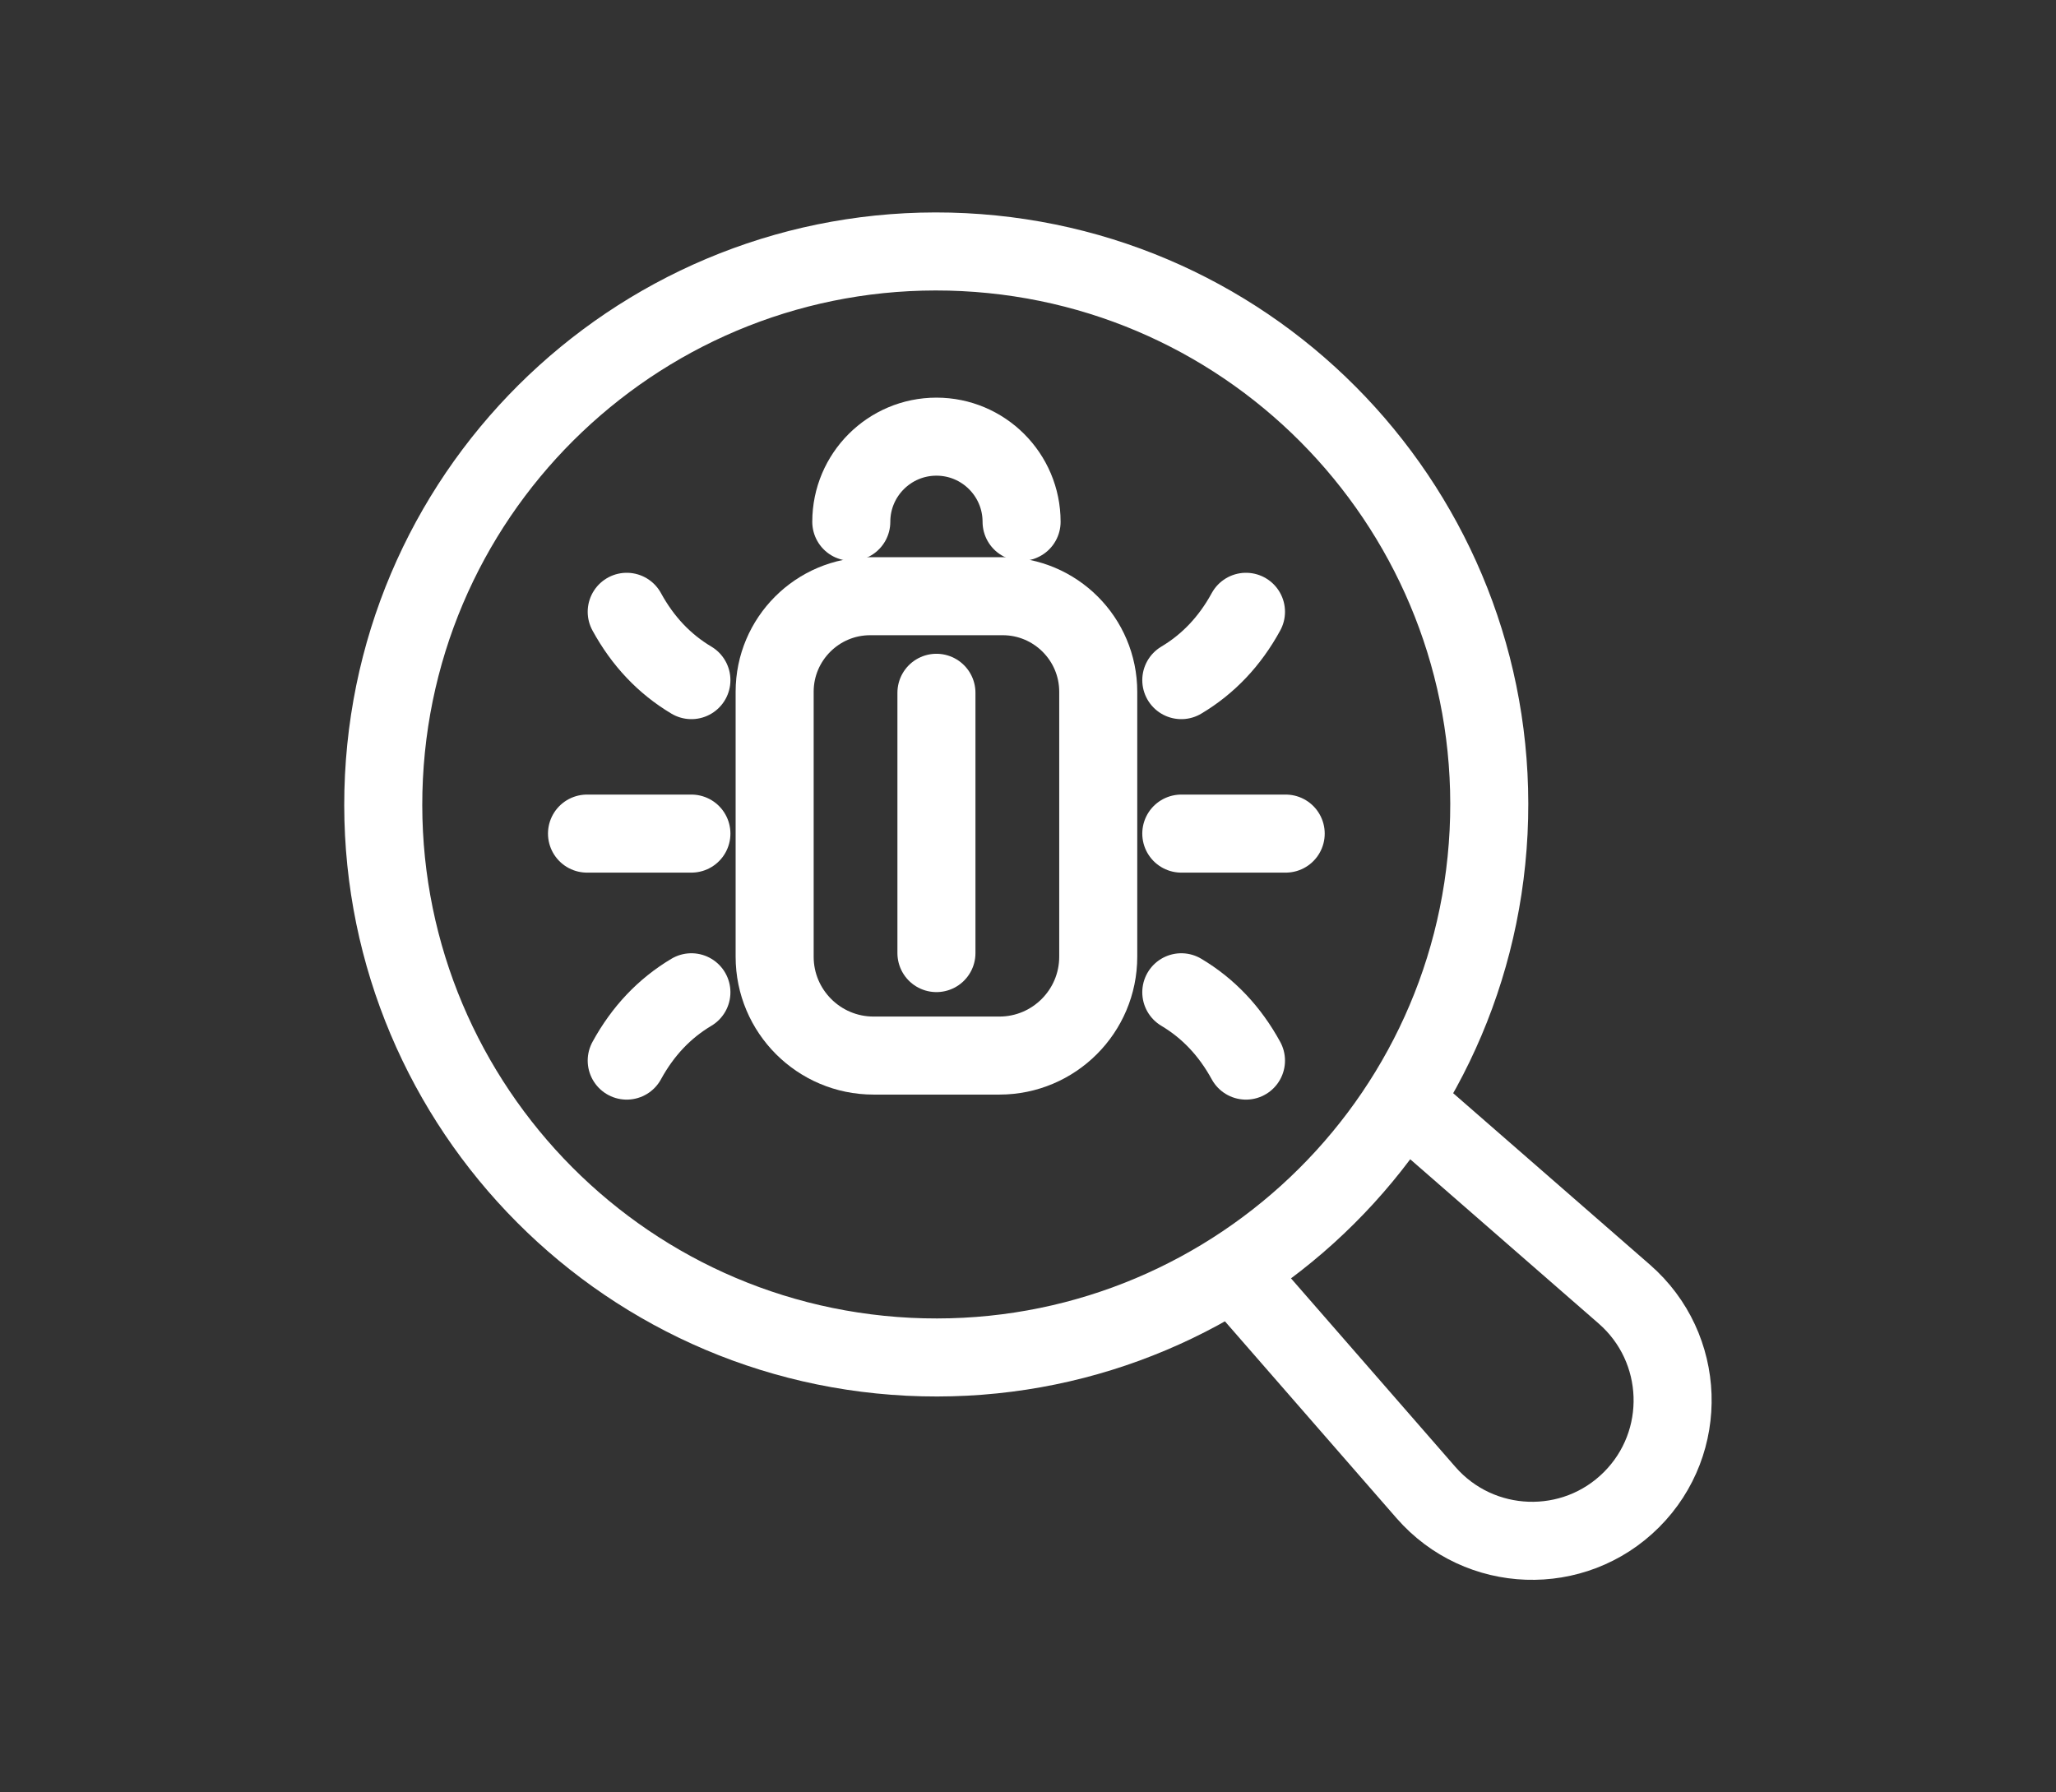 <?xml version="1.0" encoding="UTF-8"?>
<svg id="Layer_1" xmlns="http://www.w3.org/2000/svg" version="1.1" viewBox="0 0 1185.6 1033.5">
  <rect x="0" y="0" width="1185.6" height="1033.5" fill="#333333" stroke="none"/>
  <!-- Generator: Adobe Illustrator 29.0.0, SVG Export Plug-In . SVG Version: 2.1.0 Build 186)  -->
  <defs>
    <style>
      .st0 {
        fill: none;
        stroke: #fff;
        stroke-linecap: round;
        stroke-miterlimit: 10;
        stroke-width: 45px;
      }
    </style>
  </defs>
  <g>
    <path class="st0" d="M501.8,343.8h76.4c30.4,0,55.1,24.7,55.1,55.1v152.8c0,31.4-25.5,57-57,57h-72.6c-31.4,0-57-25.5-57-57v-152.8c0-30.4,24.7-55.1,55.1-55.1Z"/>
    <line class="st0" x1="398.7" y1="480.7" x2="338.5" y2="480.7"/>
    <path class="st0" d="M490.9,300.9c0-27.1,22-49.1,49.1-49.1h0c27.1,0,49.1,22,49.1,49.1"/>
    <path class="st0" d="M398.7,392.2c-15.6-9.3-28-22.4-37.3-39.4"/>
    <path class="st0" d="M398.7,572.2c-15.6,9.3-28,22.4-37.3,39.4"/>
    <line class="st0" x1="681.2" y1="480.7" x2="741.4" y2="480.7"/>
    <path class="st0" d="M681.2,392.2c15.6-9.3,28-22.4,37.3-39.4"/>
    <path class="st0" d="M681.2,572.2c15.6,9.3,28,22.4,37.3,39.4"/>
    <line class="st0" x1="540" y1="549.6" x2="540" y2="399.5"/>
  </g>
  <g>
    <path class="st0" d="M858.4,479.8c-8.8,175.9-158.5,311.3-334.4,302.6-175.9-8.8-311.3-158.5-302.6-334.4,8.8-175.9,158.5-311.3,334.4-302.6,175.9,8.8,311.3,158.5,302.6,334.4Z"/>
    <path class="st0" d="M815.1,640.3l121.6,106c35.4,30.9,37.3,85.3,4.1,118.5h0c-33.2,33.2-87.6,31.3-118.5-4.1l-106-121.6"/>
  </g>
</svg>